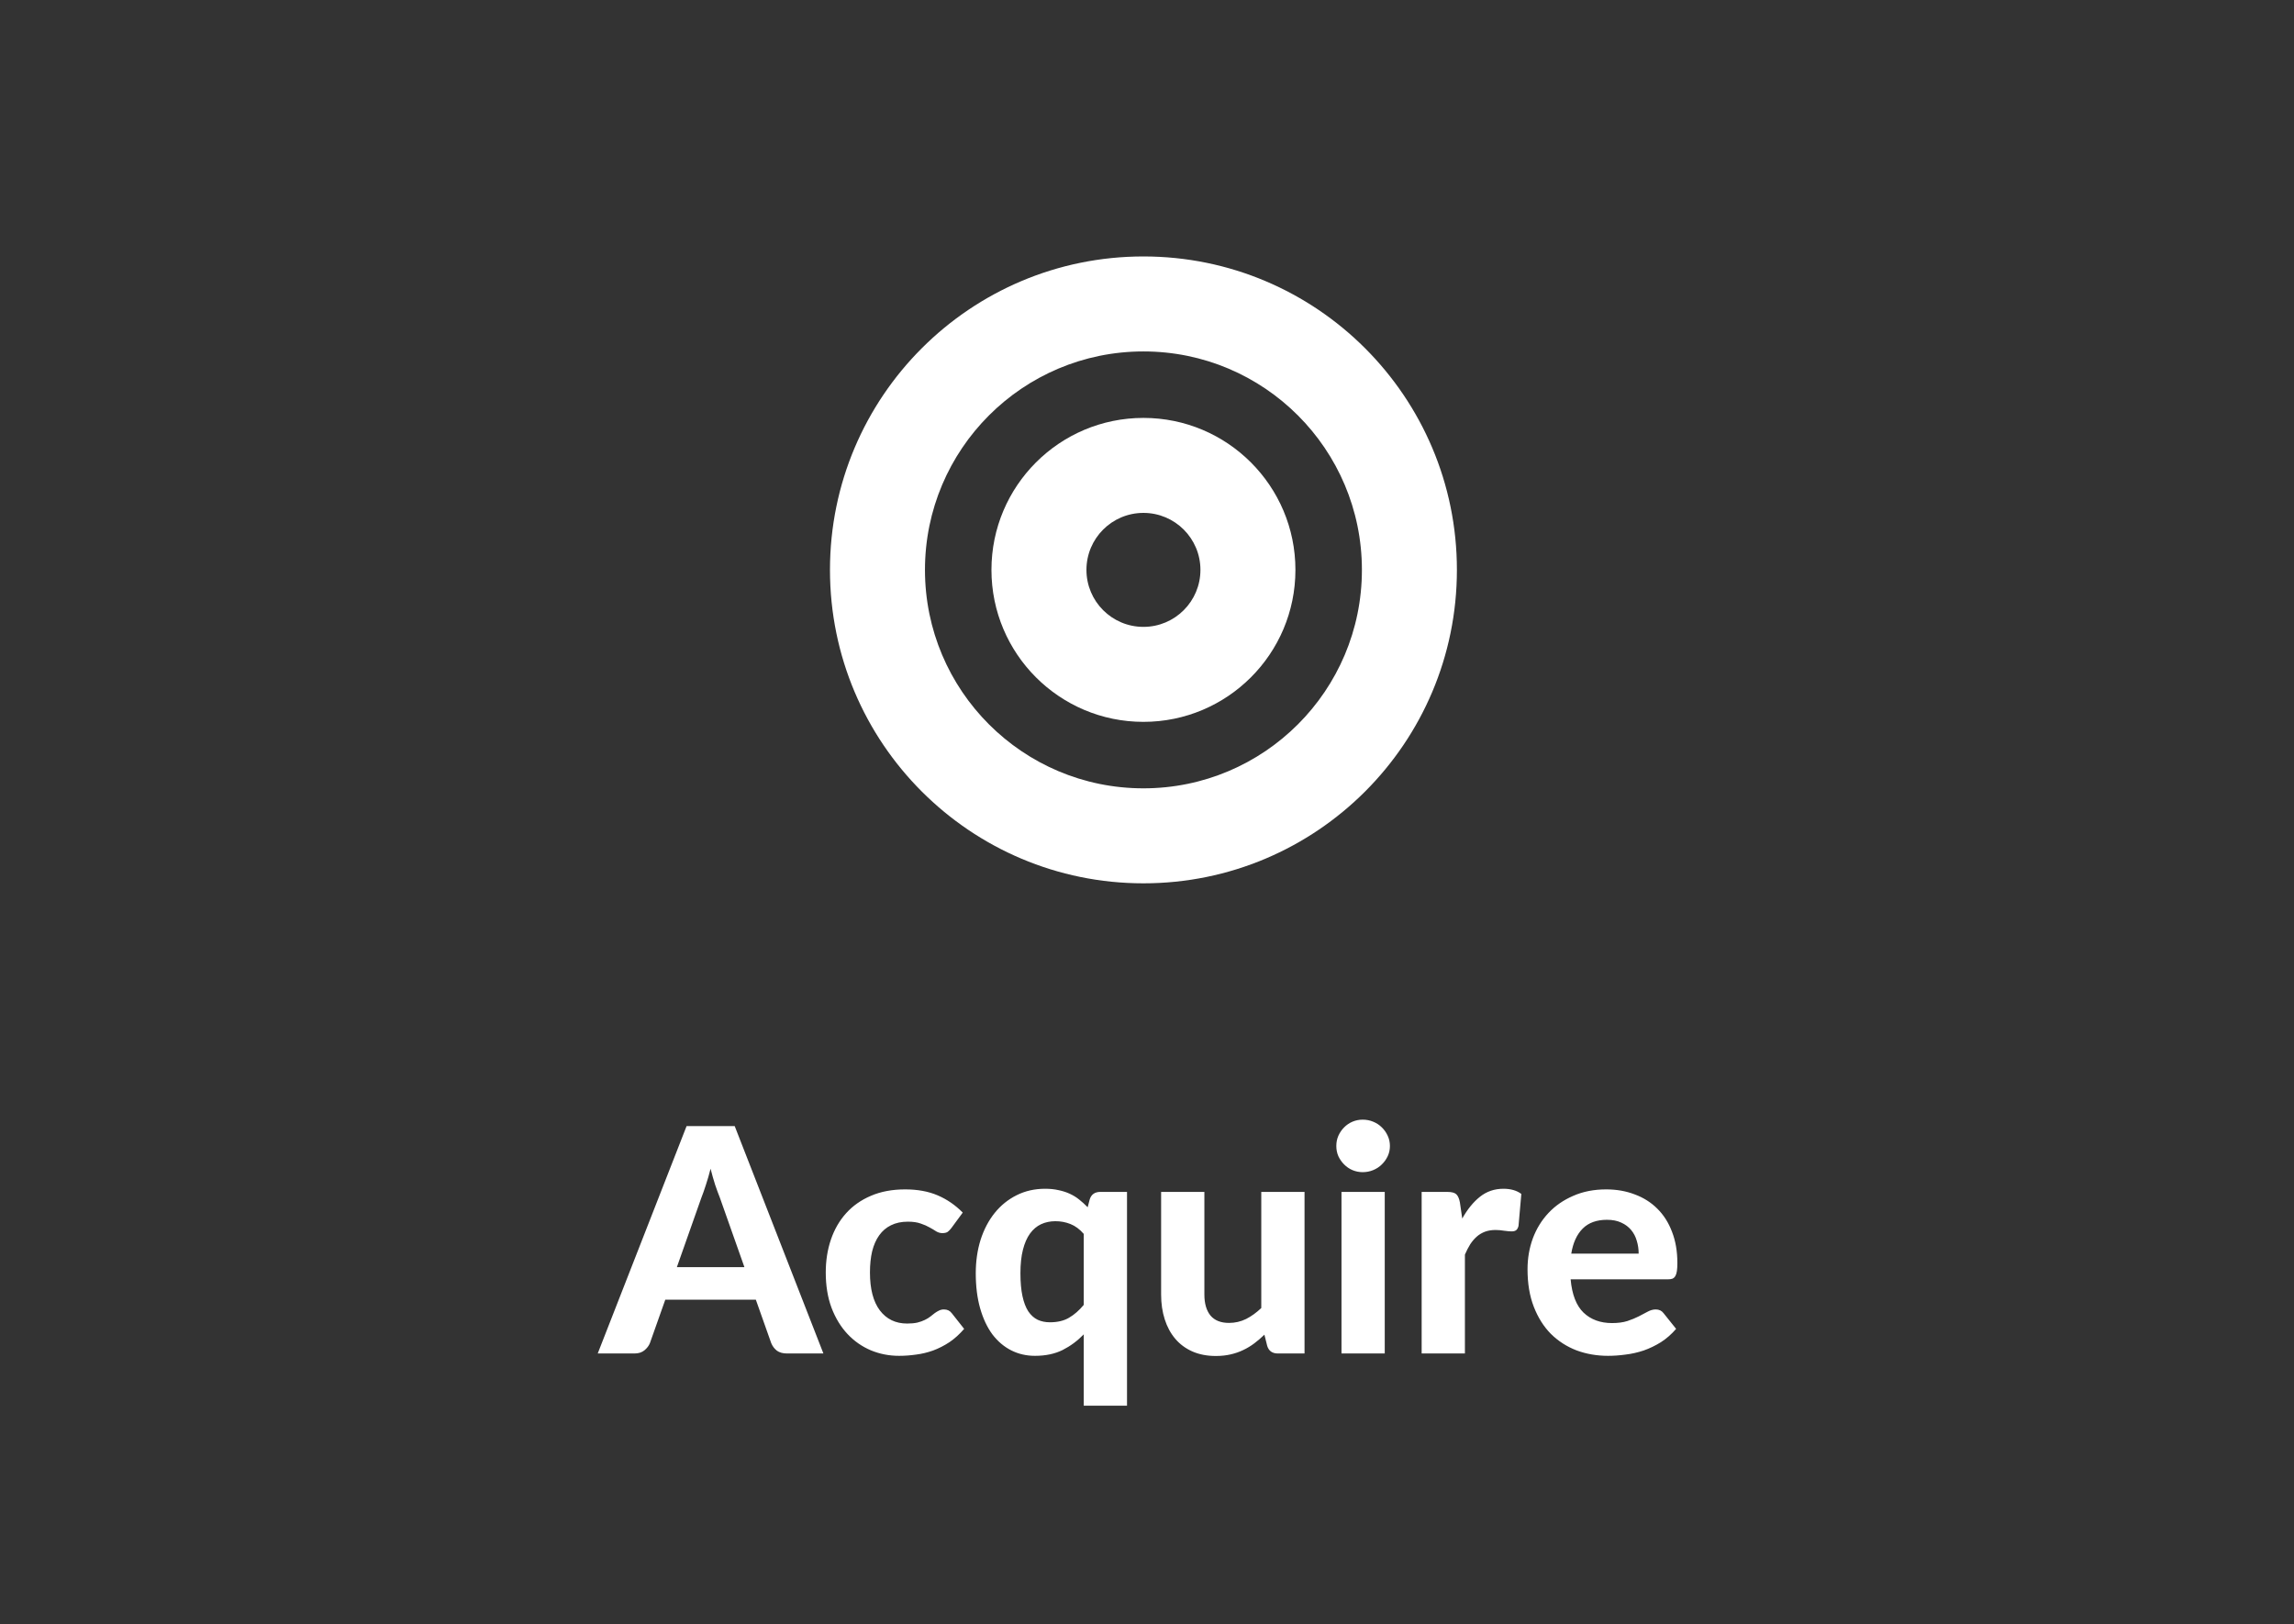 <?xml version="1.0" encoding="UTF-8"?> <svg xmlns="http://www.w3.org/2000/svg" width="161" height="114" viewBox="0 0 161 114" fill="none"><rect x="0" y="0" width="161" height="114" fill="#333333" stroke="none"/><path fill-rule="evenodd" clip-rule="evenodd" d="M80.25 24.667C71.782 24.667 64.917 31.532 64.917 40C64.917 48.468 71.782 55.333 80.25 55.333C88.718 55.333 95.583 48.468 95.583 40C95.583 31.532 88.718 24.667 80.25 24.667ZM58.25 40C58.25 27.85 68.1 18 80.25 18C92.4 18 102.25 27.85 102.25 40C102.25 52.15 92.4 62 80.25 62C68.1 62 58.25 52.15 58.25 40Z" fill="white"></path><path fill-rule="evenodd" clip-rule="evenodd" d="M80.25 36C78.041 36 76.25 37.791 76.25 40C76.25 42.209 78.041 44 80.25 44C82.459 44 84.25 42.209 84.25 40C84.25 37.791 82.459 36 80.25 36ZM69.583 40C69.583 34.109 74.359 29.333 80.25 29.333C86.141 29.333 90.917 34.109 90.917 40C90.917 45.891 86.141 50.667 80.25 50.667C74.359 50.667 69.583 45.891 69.583 40Z" fill="white"></path><path d="M52.245 88.939L50.519 84.055C50.416 83.798 50.306 83.498 50.188 83.153C50.078 82.808 49.972 82.434 49.87 82.031C49.767 82.442 49.657 82.823 49.539 83.175C49.429 83.52 49.323 83.82 49.221 84.077L47.505 88.939H52.245ZM57.789 95H55.227C54.941 95 54.706 94.934 54.523 94.802C54.346 94.663 54.215 94.487 54.127 94.274L53.048 91.227H46.691L45.612 94.274C45.539 94.457 45.411 94.626 45.227 94.78C45.044 94.927 44.813 95 44.535 95H41.95L48.187 79.039H51.563L57.789 95ZM66.776 86.189C66.688 86.306 66.6 86.398 66.512 86.464C66.424 86.523 66.299 86.552 66.138 86.552C65.991 86.552 65.848 86.512 65.709 86.431C65.577 86.343 65.423 86.251 65.247 86.156C65.071 86.053 64.862 85.962 64.62 85.881C64.378 85.793 64.077 85.749 63.718 85.749C63.263 85.749 62.867 85.833 62.53 86.002C62.2 86.163 61.925 86.398 61.705 86.706C61.485 87.014 61.32 87.388 61.21 87.828C61.107 88.268 61.056 88.763 61.056 89.313C61.056 90.472 61.287 91.359 61.749 91.975C62.218 92.591 62.856 92.899 63.663 92.899C63.942 92.899 64.18 92.877 64.378 92.833C64.583 92.782 64.759 92.719 64.906 92.646C65.06 92.573 65.192 92.492 65.302 92.404C65.412 92.316 65.515 92.235 65.61 92.162C65.713 92.089 65.812 92.03 65.907 91.986C66.01 91.935 66.123 91.909 66.248 91.909C66.483 91.909 66.666 91.997 66.798 92.173L67.667 93.273C67.344 93.647 67 93.959 66.633 94.208C66.266 94.45 65.885 94.644 65.489 94.791C65.1 94.93 64.704 95.026 64.301 95.077C63.898 95.136 63.498 95.165 63.102 95.165C62.405 95.165 61.745 95.037 61.122 94.78C60.499 94.516 59.952 94.135 59.483 93.636C59.014 93.137 58.64 92.525 58.361 91.799C58.09 91.073 57.954 90.244 57.954 89.313C57.954 88.484 58.075 87.714 58.317 87.003C58.559 86.292 58.915 85.676 59.384 85.155C59.853 84.634 60.433 84.227 61.122 83.934C61.819 83.633 62.622 83.483 63.531 83.483C64.396 83.483 65.155 83.622 65.808 83.901C66.461 84.18 67.047 84.583 67.568 85.111L66.776 86.189ZM76.061 86.607C75.775 86.277 75.463 86.046 75.126 85.914C74.796 85.782 74.444 85.716 74.07 85.716C73.703 85.716 73.37 85.786 73.069 85.925C72.768 86.064 72.508 86.284 72.288 86.585C72.075 86.878 71.91 87.256 71.793 87.718C71.675 88.18 71.617 88.73 71.617 89.368C71.617 89.999 71.665 90.534 71.76 90.974C71.855 91.414 71.991 91.77 72.167 92.041C72.35 92.312 72.57 92.51 72.827 92.635C73.084 92.752 73.37 92.811 73.685 92.811C74.22 92.811 74.668 92.705 75.027 92.492C75.394 92.279 75.738 91.979 76.061 91.59V86.607ZM79.097 83.659V98.663H76.061V93.658C75.621 94.113 75.126 94.479 74.576 94.758C74.026 95.029 73.38 95.165 72.64 95.165C72.031 95.165 71.474 95.037 70.968 94.78C70.462 94.523 70.022 94.149 69.648 93.658C69.281 93.159 68.995 92.551 68.79 91.832C68.585 91.113 68.482 90.292 68.482 89.368C68.482 88.525 68.596 87.74 68.823 87.014C69.058 86.288 69.388 85.661 69.813 85.133C70.238 84.605 70.751 84.191 71.353 83.89C71.954 83.589 72.621 83.439 73.355 83.439C73.7 83.439 74.015 83.472 74.301 83.538C74.587 83.597 74.847 83.681 75.082 83.791C75.324 83.901 75.544 84.037 75.742 84.198C75.947 84.359 76.145 84.539 76.336 84.737L76.479 84.187C76.589 83.835 76.838 83.659 77.227 83.659H79.097ZM91.556 83.659V95H89.686C89.297 95 89.048 94.824 88.938 94.472L88.74 93.68C88.512 93.9 88.278 94.102 88.036 94.285C87.794 94.468 87.533 94.626 87.255 94.758C86.983 94.89 86.686 94.993 86.364 95.066C86.048 95.139 85.704 95.176 85.33 95.176C84.714 95.176 84.164 95.07 83.68 94.857C83.203 94.644 82.803 94.347 82.481 93.966C82.158 93.585 81.912 93.13 81.744 92.602C81.575 92.074 81.491 91.495 81.491 90.864V83.659H84.527V90.864C84.527 91.495 84.67 91.986 84.956 92.338C85.249 92.683 85.682 92.855 86.254 92.855C86.679 92.855 87.079 92.763 87.453 92.58C87.827 92.389 88.182 92.133 88.52 91.81V83.659H91.556ZM97.186 83.659V95H94.15V83.659H97.186ZM97.549 80.436C97.549 80.693 97.497 80.931 97.395 81.151C97.292 81.371 97.153 81.565 96.977 81.734C96.808 81.903 96.606 82.035 96.372 82.13C96.144 82.225 95.899 82.273 95.635 82.273C95.385 82.273 95.147 82.225 94.92 82.13C94.7 82.035 94.505 81.903 94.337 81.734C94.168 81.565 94.032 81.371 93.93 81.151C93.834 80.931 93.787 80.693 93.787 80.436C93.787 80.179 93.834 79.941 93.93 79.721C94.032 79.494 94.168 79.296 94.337 79.127C94.505 78.958 94.7 78.826 94.92 78.731C95.147 78.636 95.385 78.588 95.635 78.588C95.899 78.588 96.144 78.636 96.372 78.731C96.606 78.826 96.808 78.958 96.977 79.127C97.153 79.296 97.292 79.494 97.395 79.721C97.497 79.941 97.549 80.179 97.549 80.436ZM102.625 85.529C102.985 84.884 103.399 84.374 103.868 84C104.338 83.626 104.888 83.439 105.518 83.439C106.032 83.439 106.45 83.56 106.772 83.802L106.574 86.046C106.538 86.193 106.479 86.295 106.398 86.354C106.325 86.405 106.222 86.431 106.09 86.431C105.973 86.431 105.804 86.416 105.584 86.387C105.364 86.35 105.159 86.332 104.968 86.332C104.69 86.332 104.44 86.372 104.22 86.453C104.008 86.534 103.817 86.647 103.648 86.794C103.48 86.941 103.326 87.12 103.186 87.333C103.054 87.546 102.93 87.788 102.812 88.059V95H99.776V83.659H101.569C101.877 83.659 102.09 83.714 102.207 83.824C102.325 83.934 102.409 84.125 102.46 84.396L102.625 85.529ZM115.006 87.993C115.006 87.678 114.962 87.377 114.874 87.091C114.793 86.805 114.661 86.552 114.478 86.332C114.294 86.112 114.063 85.94 113.785 85.815C113.506 85.683 113.172 85.617 112.784 85.617C112.058 85.617 111.489 85.822 111.079 86.233C110.668 86.644 110.4 87.23 110.276 87.993H115.006ZM110.232 89.797C110.327 90.86 110.628 91.638 111.134 92.129C111.647 92.62 112.314 92.866 113.136 92.866C113.554 92.866 113.913 92.818 114.214 92.723C114.522 92.62 114.789 92.51 115.017 92.393C115.251 92.268 115.46 92.158 115.644 92.063C115.834 91.96 116.021 91.909 116.205 91.909C116.439 91.909 116.623 91.997 116.755 92.173L117.635 93.273C117.312 93.647 116.956 93.959 116.568 94.208C116.179 94.45 115.776 94.644 115.358 94.791C114.94 94.93 114.518 95.026 114.093 95.077C113.667 95.136 113.257 95.165 112.861 95.165C112.069 95.165 111.328 95.037 110.639 94.78C109.957 94.516 109.359 94.131 108.846 93.625C108.34 93.112 107.94 92.477 107.647 91.722C107.353 90.967 107.207 90.09 107.207 89.093C107.207 88.323 107.331 87.597 107.581 86.915C107.837 86.233 108.204 85.639 108.681 85.133C109.157 84.627 109.737 84.227 110.419 83.934C111.101 83.633 111.871 83.483 112.729 83.483C113.455 83.483 114.122 83.6 114.731 83.835C115.347 84.062 115.875 84.396 116.315 84.836C116.762 85.276 117.107 85.819 117.349 86.464C117.598 87.102 117.723 87.832 117.723 88.653C117.723 88.88 117.712 89.067 117.69 89.214C117.668 89.361 117.631 89.478 117.58 89.566C117.528 89.654 117.459 89.716 117.371 89.753C117.283 89.782 117.169 89.797 117.03 89.797H110.232Z" fill="white"></path></svg> 